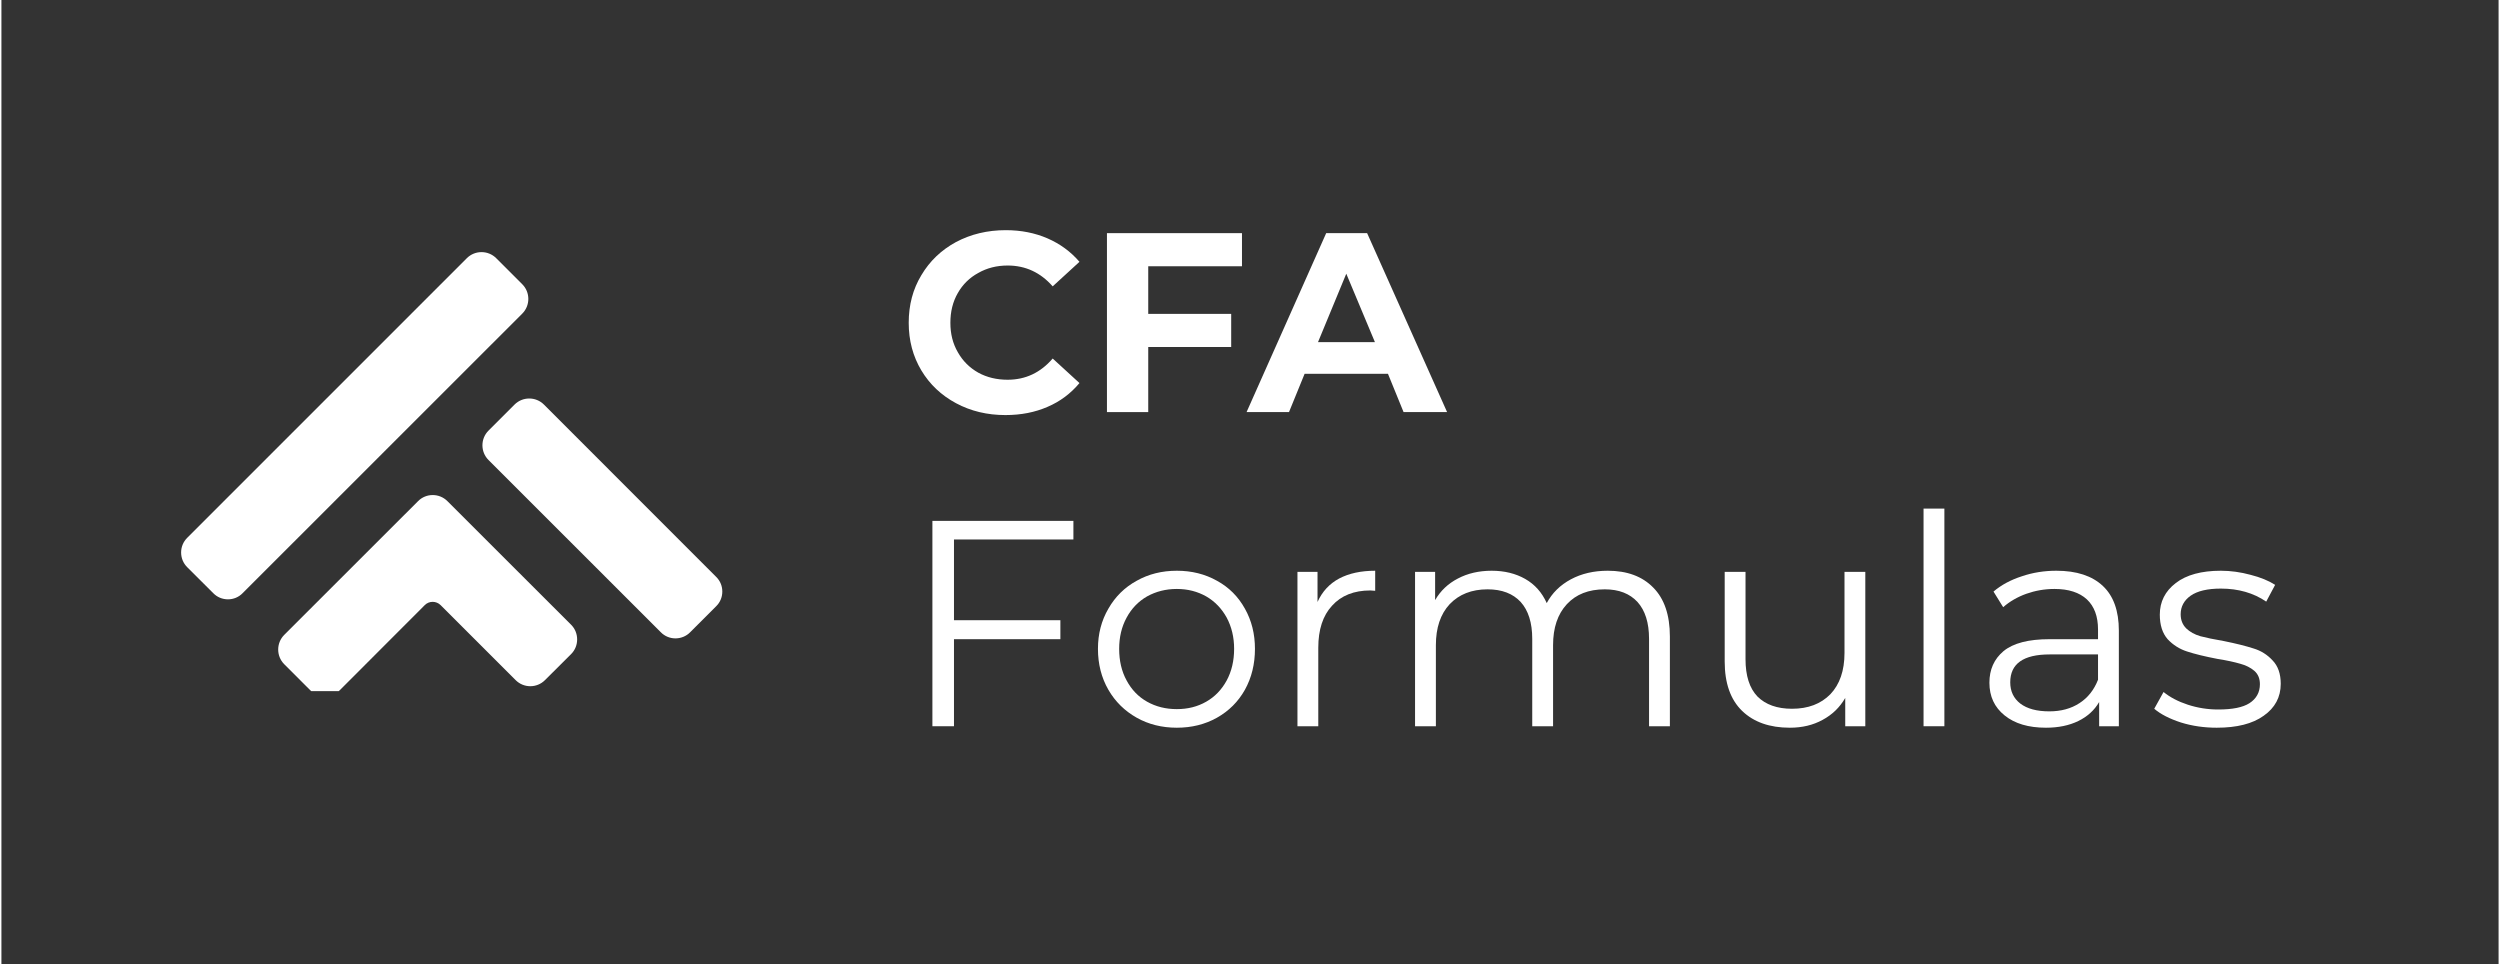 <svg xmlns="http://www.w3.org/2000/svg" xmlns:xlink="http://www.w3.org/1999/xlink" width="140" zoomAndPan="magnify" viewBox="0 0 104.88 40.5" height="54" preserveAspectRatio="xMidYMid meet" version="1.0"><rect x="0" y="0" width="104.88" height="40.5" fill="#333333" stroke="none"/><defs><g/><clipPath id="3b7d12ac00"><path d="M 7.543 10.504 L 30.512 10.504 L 30.512 29.027 L 7.543 29.027 Z M 7.543 10.504 " clip-rule="nonzero"/></clipPath></defs><g clip-path="url(#3b7d12ac00)"><path fill="#ffffff" d="M 14.207 28.992 L 17.781 25.414 C 17.965 25.23 18.262 25.234 18.445 25.414 L 21.598 28.566 C 21.938 28.906 22.488 28.906 22.828 28.566 L 23.926 27.473 C 24.09 27.309 24.18 27.09 24.18 26.855 C 24.18 26.621 24.09 26.402 23.926 26.238 L 18.73 21.047 C 18.391 20.707 17.836 20.707 17.5 21.047 L 11.879 26.664 C 11.539 27.004 11.539 27.559 11.879 27.898 L 12.973 28.992 C 13.145 29.16 13.367 29.246 13.59 29.246 C 13.812 29.246 14.035 29.16 14.207 28.992 Z M 28.926 26.555 L 30.02 25.461 C 30.188 25.297 30.277 25.078 30.277 24.844 C 30.277 24.613 30.188 24.395 30.02 24.23 L 22.785 16.992 C 22.445 16.652 21.891 16.652 21.551 16.992 L 20.457 18.086 C 20.117 18.426 20.117 18.98 20.457 19.32 L 27.695 26.555 C 27.863 26.727 28.086 26.812 28.309 26.812 C 28.531 26.812 28.758 26.727 28.926 26.555 Z M 9.516 25.172 C 9.281 25.172 9.062 25.082 8.898 24.914 L 7.801 23.82 C 7.637 23.656 7.547 23.438 7.547 23.203 C 7.547 22.973 7.637 22.754 7.801 22.59 L 19.547 10.844 C 19.887 10.504 20.441 10.504 20.781 10.844 L 21.875 11.938 C 22.215 12.277 22.215 12.832 21.875 13.172 L 10.129 24.914 C 9.965 25.082 9.746 25.172 9.516 25.172 " fill-opacity="1" fill-rule="nonzero"/></g><g fill="#ffffff" fill-opacity="1"><g transform="translate(37.684, 17.308)"><g><path d="M 4.484 0.125 C 3.723 0.125 3.031 -0.039 2.406 -0.375 C 1.789 -0.707 1.305 -1.164 0.953 -1.75 C 0.598 -2.344 0.422 -3.008 0.422 -3.75 C 0.422 -4.5 0.598 -5.164 0.953 -5.75 C 1.305 -6.344 1.789 -6.805 2.406 -7.141 C 3.031 -7.473 3.727 -7.641 4.5 -7.641 C 5.145 -7.641 5.727 -7.523 6.25 -7.297 C 6.781 -7.066 7.227 -6.738 7.594 -6.312 L 6.469 -5.281 C 5.957 -5.863 5.328 -6.156 4.578 -6.156 C 4.117 -6.156 3.707 -6.051 3.344 -5.844 C 2.977 -5.645 2.691 -5.363 2.484 -5 C 2.273 -4.633 2.172 -4.219 2.172 -3.75 C 2.172 -3.289 2.273 -2.879 2.484 -2.516 C 2.691 -2.148 2.977 -1.863 3.344 -1.656 C 3.707 -1.457 4.117 -1.359 4.578 -1.359 C 5.328 -1.359 5.957 -1.656 6.469 -2.25 L 7.594 -1.219 C 7.227 -0.781 6.781 -0.445 6.25 -0.219 C 5.727 0.008 5.141 0.125 4.484 0.125 Z M 4.484 0.125 "/></g></g></g><g fill="#ffffff" fill-opacity="1"><g transform="translate(45.541, 17.308)"><g><path d="M 2.625 -6.125 L 2.625 -4.125 L 6.109 -4.125 L 6.109 -2.734 L 2.625 -2.734 L 2.625 0 L 0.891 0 L 0.891 -7.516 L 6.562 -7.516 L 6.562 -6.125 Z M 2.625 -6.125 "/></g></g></g><g fill="#ffffff" fill-opacity="1"><g transform="translate(52.39, 17.308)"><g><path d="M 5.844 -1.609 L 2.344 -1.609 L 1.688 0 L -0.094 0 L 3.25 -7.516 L 4.969 -7.516 L 8.328 0 L 6.5 0 Z M 5.297 -2.938 L 4.094 -5.812 L 2.906 -2.938 Z M 5.297 -2.938 "/></g></g></g><g fill="#ffffff" fill-opacity="1"><g transform="translate(37.695, 30.502)"><g><path d="M 2.312 -7.844 L 2.312 -4.453 L 6.781 -4.453 L 6.781 -3.656 L 2.312 -3.656 L 2.312 0 L 1.406 0 L 1.406 -8.625 L 7.328 -8.625 L 7.328 -7.844 Z M 2.312 -7.844 "/></g></g></g><g fill="#ffffff" fill-opacity="1"><g transform="translate(45.492, 30.502)"><g><path d="M 3.875 0.062 C 3.25 0.062 2.688 -0.078 2.188 -0.359 C 1.688 -0.641 1.289 -1.031 1 -1.531 C 0.707 -2.039 0.562 -2.613 0.562 -3.25 C 0.562 -3.875 0.707 -4.438 1 -4.938 C 1.289 -5.445 1.688 -5.836 2.188 -6.109 C 2.688 -6.391 3.25 -6.531 3.875 -6.531 C 4.5 -6.531 5.062 -6.391 5.562 -6.109 C 6.062 -5.836 6.453 -5.445 6.734 -4.938 C 7.016 -4.438 7.156 -3.875 7.156 -3.25 C 7.156 -2.613 7.016 -2.039 6.734 -1.531 C 6.453 -1.031 6.062 -0.641 5.562 -0.359 C 5.062 -0.078 4.5 0.062 3.875 0.062 Z M 3.875 -0.719 C 4.332 -0.719 4.742 -0.82 5.109 -1.031 C 5.473 -1.238 5.758 -1.535 5.969 -1.922 C 6.176 -2.305 6.281 -2.75 6.281 -3.25 C 6.281 -3.738 6.176 -4.176 5.969 -4.562 C 5.758 -4.945 5.473 -5.242 5.109 -5.453 C 4.742 -5.66 4.332 -5.766 3.875 -5.766 C 3.414 -5.766 3 -5.66 2.625 -5.453 C 2.258 -5.242 1.973 -4.945 1.766 -4.562 C 1.555 -4.176 1.453 -3.738 1.453 -3.25 C 1.453 -2.75 1.555 -2.305 1.766 -1.922 C 1.973 -1.535 2.258 -1.238 2.625 -1.031 C 3 -0.82 3.414 -0.719 3.875 -0.719 Z M 3.875 -0.719 "/></g></g></g><g fill="#ffffff" fill-opacity="1"><g transform="translate(53.214, 30.502)"><g><path d="M 2.062 -5.219 C 2.258 -5.656 2.562 -5.984 2.969 -6.203 C 3.383 -6.422 3.891 -6.531 4.484 -6.531 L 4.484 -5.688 L 4.281 -5.703 C 3.594 -5.703 3.055 -5.488 2.672 -5.062 C 2.285 -4.645 2.094 -4.055 2.094 -3.297 L 2.094 0 L 1.219 0 L 1.219 -6.484 L 2.062 -6.484 Z M 2.062 -5.219 "/></g></g></g><g fill="#ffffff" fill-opacity="1"><g transform="translate(58.153, 30.502)"><g><path d="M 9.312 -6.531 C 10.125 -6.531 10.758 -6.297 11.219 -5.828 C 11.688 -5.359 11.922 -4.672 11.922 -3.766 L 11.922 0 L 11.047 0 L 11.047 -3.672 C 11.047 -4.348 10.883 -4.863 10.562 -5.219 C 10.238 -5.57 9.781 -5.75 9.188 -5.75 C 8.508 -5.75 7.977 -5.539 7.594 -5.125 C 7.207 -4.707 7.016 -4.133 7.016 -3.406 L 7.016 0 L 6.141 0 L 6.141 -3.672 C 6.141 -4.348 5.977 -4.863 5.656 -5.219 C 5.332 -5.57 4.867 -5.75 4.266 -5.75 C 3.598 -5.75 3.066 -5.539 2.672 -5.125 C 2.285 -4.707 2.094 -4.133 2.094 -3.406 L 2.094 0 L 1.219 0 L 1.219 -6.484 L 2.062 -6.484 L 2.062 -5.297 C 2.289 -5.691 2.609 -5.992 3.016 -6.203 C 3.43 -6.422 3.906 -6.531 4.438 -6.531 C 4.977 -6.531 5.445 -6.414 5.844 -6.188 C 6.25 -5.957 6.551 -5.617 6.75 -5.172 C 6.977 -5.598 7.316 -5.93 7.766 -6.172 C 8.211 -6.41 8.727 -6.531 9.312 -6.531 Z M 9.312 -6.531 "/></g></g></g><g fill="#ffffff" fill-opacity="1"><g transform="translate(71.221, 30.502)"><g><path d="M 7.062 -6.484 L 7.062 0 L 6.219 0 L 6.219 -1.188 C 5.988 -0.789 5.672 -0.484 5.266 -0.266 C 4.867 -0.047 4.41 0.062 3.891 0.062 C 3.047 0.062 2.379 -0.172 1.891 -0.641 C 1.398 -1.117 1.156 -1.812 1.156 -2.719 L 1.156 -6.484 L 2.031 -6.484 L 2.031 -2.812 C 2.031 -2.125 2.195 -1.602 2.531 -1.25 C 2.875 -0.906 3.359 -0.734 3.984 -0.734 C 4.66 -0.734 5.195 -0.938 5.594 -1.344 C 5.988 -1.758 6.188 -2.336 6.188 -3.078 L 6.188 -6.484 Z M 7.062 -6.484 "/></g></g></g><g fill="#ffffff" fill-opacity="1"><g transform="translate(79.51, 30.502)"><g><path d="M 1.219 -9.141 L 2.094 -9.141 L 2.094 0 L 1.219 0 Z M 1.219 -9.141 "/></g></g></g><g fill="#ffffff" fill-opacity="1"><g transform="translate(82.823, 30.502)"><g><path d="M 3.484 -6.531 C 4.336 -6.531 4.988 -6.316 5.438 -5.891 C 5.883 -5.473 6.109 -4.848 6.109 -4.016 L 6.109 0 L 5.281 0 L 5.281 -1.016 C 5.082 -0.672 4.789 -0.406 4.406 -0.219 C 4.02 -0.031 3.566 0.062 3.047 0.062 C 2.316 0.062 1.738 -0.109 1.312 -0.453 C 0.883 -0.797 0.672 -1.254 0.672 -1.828 C 0.672 -2.379 0.867 -2.82 1.266 -3.156 C 1.672 -3.488 2.312 -3.656 3.188 -3.656 L 5.234 -3.656 L 5.234 -4.062 C 5.234 -4.613 5.078 -5.035 4.766 -5.328 C 4.453 -5.617 4 -5.766 3.406 -5.766 C 2.988 -5.766 2.594 -5.695 2.219 -5.562 C 1.844 -5.426 1.52 -5.238 1.25 -5 L 0.844 -5.656 C 1.176 -5.938 1.57 -6.148 2.031 -6.297 C 2.488 -6.453 2.973 -6.531 3.484 -6.531 Z M 3.188 -0.625 C 3.676 -0.625 4.098 -0.738 4.453 -0.969 C 4.805 -1.195 5.066 -1.523 5.234 -1.953 L 5.234 -3.016 L 3.203 -3.016 C 2.098 -3.016 1.547 -2.625 1.547 -1.844 C 1.547 -1.469 1.688 -1.172 1.969 -0.953 C 2.258 -0.734 2.664 -0.625 3.188 -0.625 Z M 3.188 -0.625 "/></g></g></g><g fill="#ffffff" fill-opacity="1"><g transform="translate(90.09, 30.502)"><g><path d="M 2.953 0.062 C 2.43 0.062 1.93 -0.008 1.453 -0.156 C 0.973 -0.312 0.598 -0.504 0.328 -0.734 L 0.719 -1.438 C 0.988 -1.219 1.328 -1.039 1.734 -0.906 C 2.148 -0.77 2.578 -0.703 3.016 -0.703 C 3.609 -0.703 4.047 -0.789 4.328 -0.969 C 4.617 -1.156 4.766 -1.422 4.766 -1.766 C 4.766 -2.004 4.688 -2.191 4.531 -2.328 C 4.375 -2.461 4.176 -2.562 3.938 -2.625 C 3.695 -2.695 3.379 -2.766 2.984 -2.828 C 2.453 -2.93 2.023 -3.035 1.703 -3.141 C 1.391 -3.242 1.117 -3.414 0.891 -3.656 C 0.672 -3.906 0.562 -4.25 0.562 -4.688 C 0.562 -5.227 0.785 -5.672 1.234 -6.016 C 1.68 -6.359 2.312 -6.531 3.125 -6.531 C 3.539 -6.531 3.957 -6.473 4.375 -6.359 C 4.789 -6.254 5.133 -6.113 5.406 -5.938 L 5.031 -5.234 C 4.5 -5.598 3.863 -5.781 3.125 -5.781 C 2.562 -5.781 2.141 -5.68 1.859 -5.484 C 1.578 -5.285 1.438 -5.023 1.438 -4.703 C 1.438 -4.461 1.516 -4.266 1.672 -4.109 C 1.828 -3.961 2.023 -3.852 2.266 -3.781 C 2.504 -3.719 2.832 -3.648 3.25 -3.578 C 3.77 -3.473 4.188 -3.367 4.5 -3.266 C 4.812 -3.172 5.078 -3.004 5.297 -2.766 C 5.523 -2.535 5.641 -2.207 5.641 -1.781 C 5.641 -1.219 5.398 -0.77 4.922 -0.438 C 4.453 -0.102 3.797 0.062 2.953 0.062 Z M 2.953 0.062 "/></g></g></g></svg>